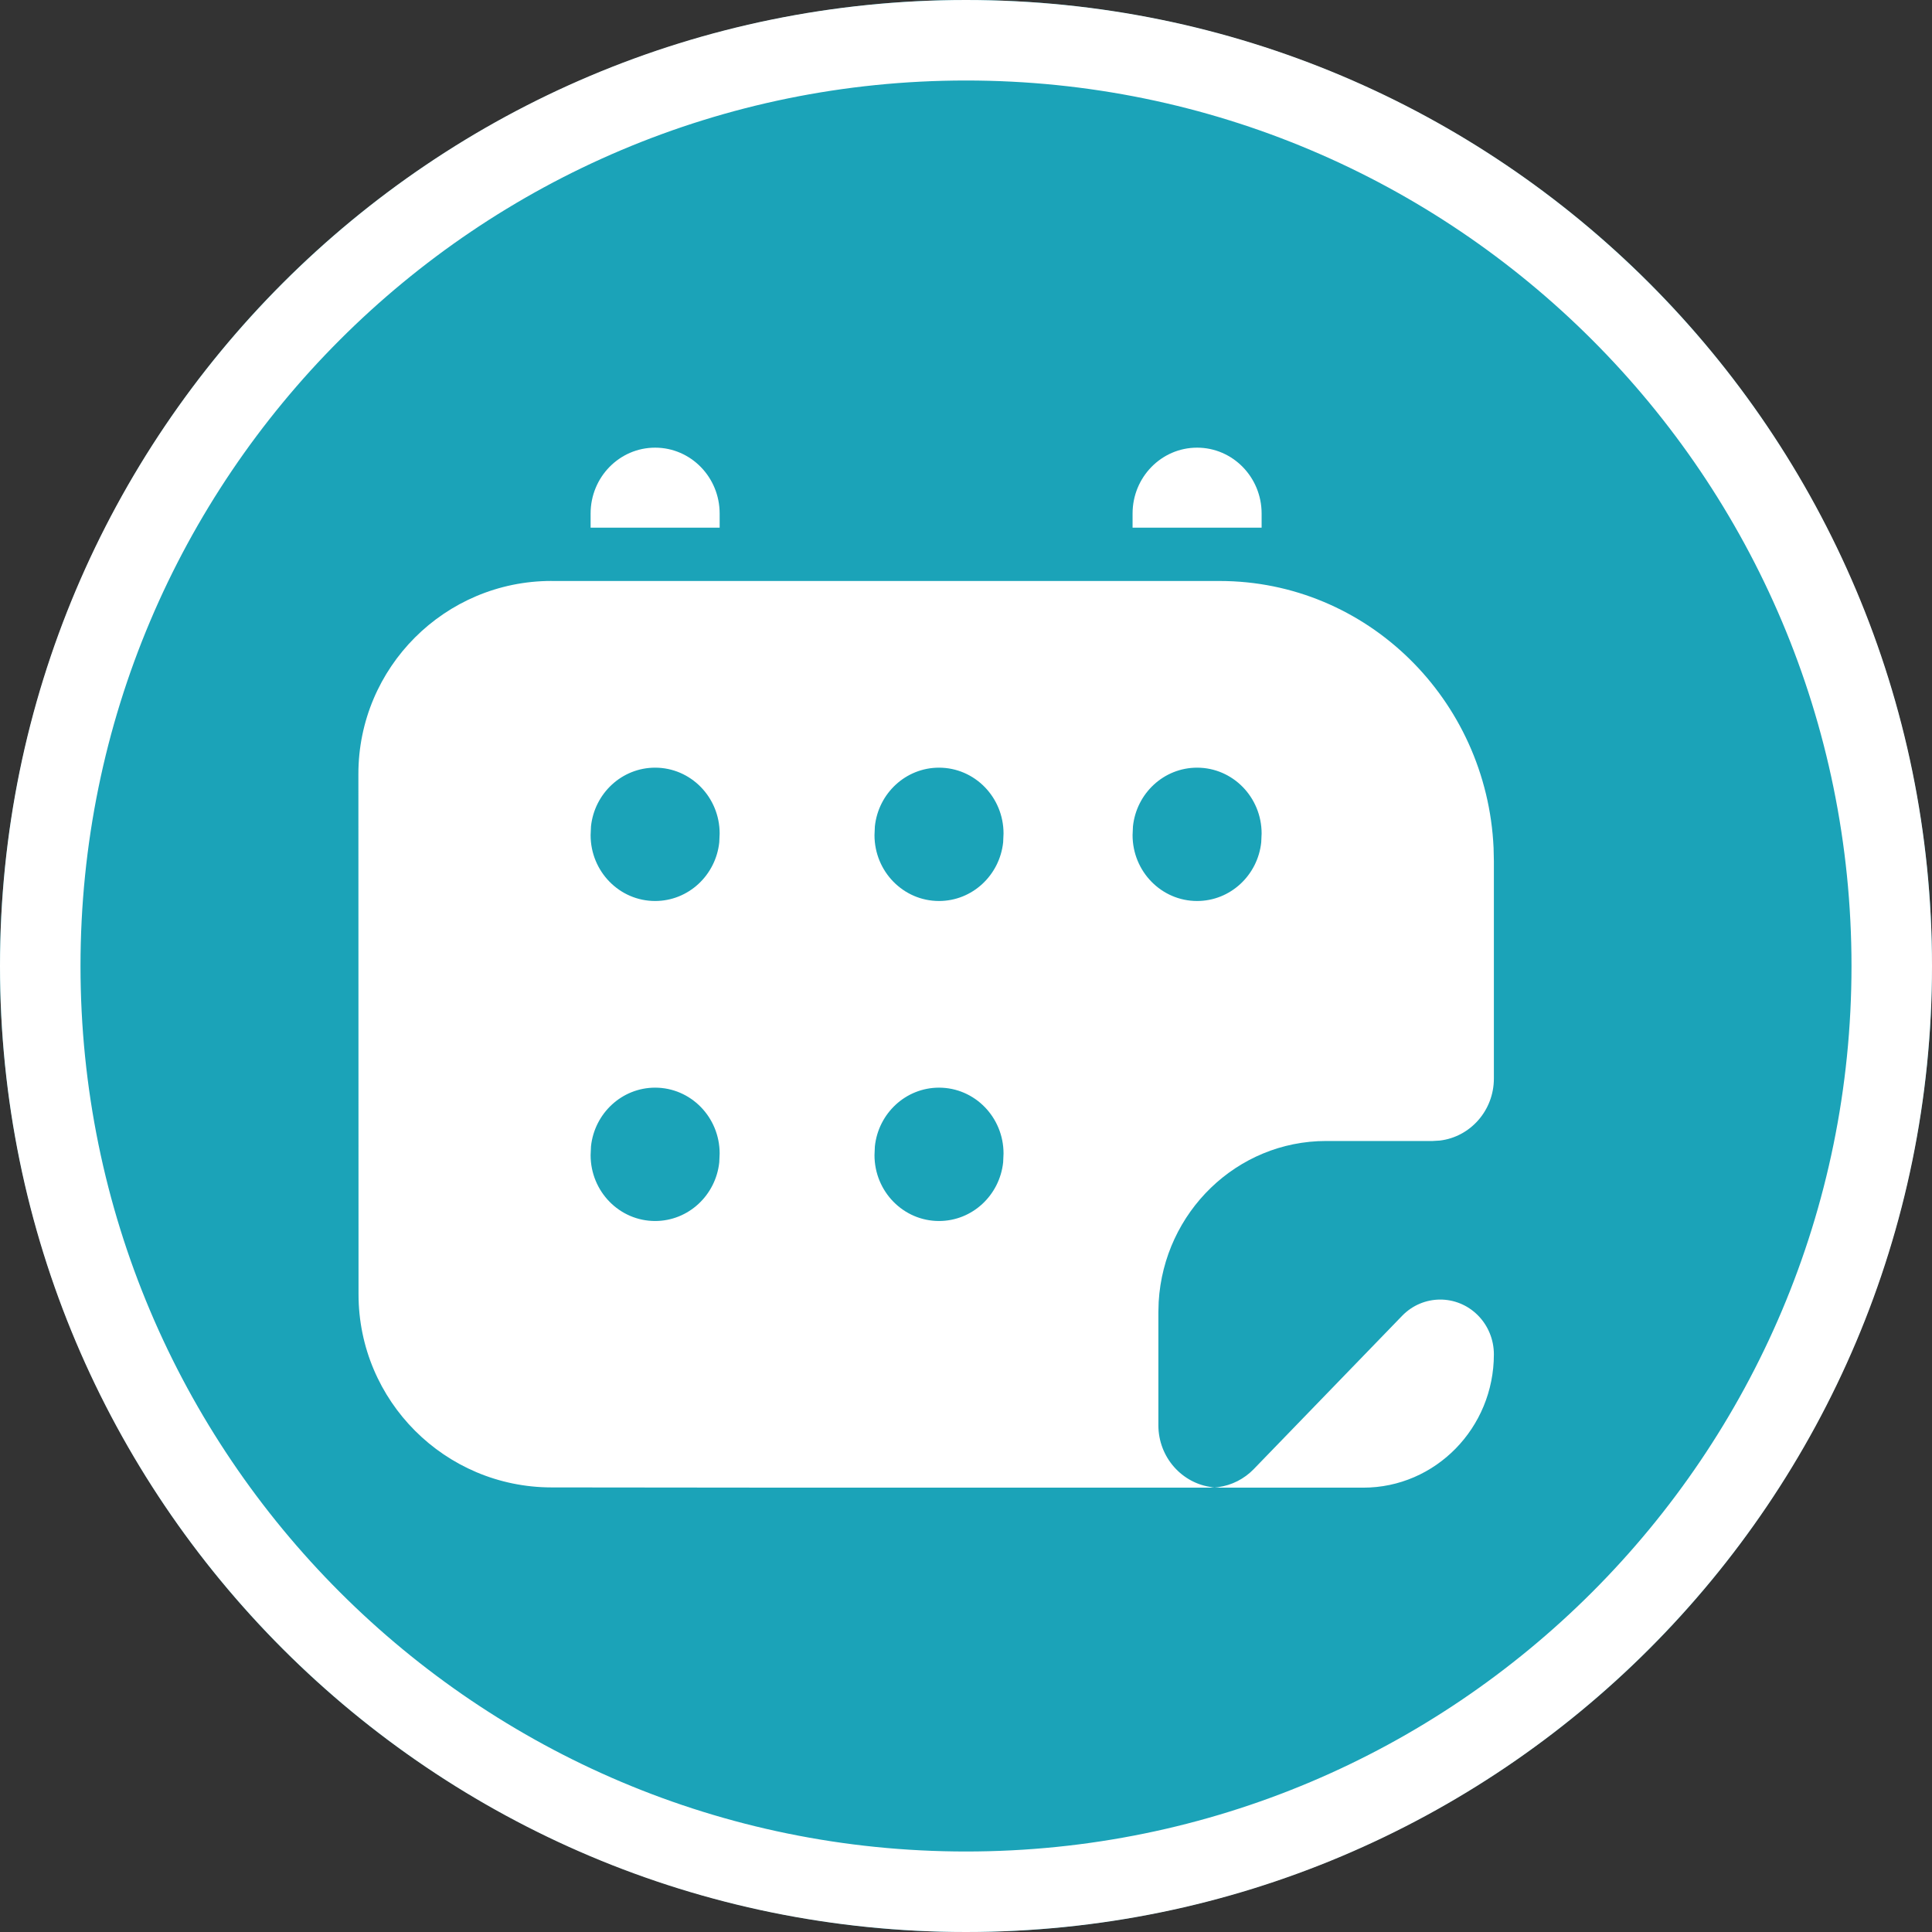 <?xml version="1.0" encoding="UTF-8"?>
<svg width="96px" height="96px" viewBox="0 0 96 96" version="1.1" xmlns="http://www.w3.org/2000/svg" xmlns:xlink="http://www.w3.org/1999/xlink">
    <rect x="0" y="0" width="96" height="96" fill="#333333" stroke="none"/>
    <title>Icon/vnc/calendar-new</title>
    <g id="Icon/vnc/calendar-new" stroke="none" stroke-width="1" fill="none" fill-rule="evenodd">
        <circle id="Oval" fill="#1BA3B8" fill-rule="nonzero" cx="48" cy="48" r="48"></circle>
        <path d="M48,0 C74.51,0 96,21.49 96,48 C96,74.51 74.51,96 48,96 C21.49,96 0,74.51 0,48 C0,21.49 21.49,0 48,0 Z M48,4 C23.699,4 4,23.699 4,48 C4,72.301 23.699,92 48,92 C72.301,92 92,72.301 92,48 C92,23.699 72.301,4 48,4 Z" id="Oval" fill="#FFFFFF" fill-rule="nonzero"></path>
        <g id="Icon/vnc/calendar-alt-01" transform="translate(17.8, 21.6)" fill="#FFFFFF">
            <path d="M42.801,7.269 C50.113,7.269 56.08,13.147 56.415,20.527 L56.43,21.182 L56.43,31.991 C56.43,33.583 55.256,34.895 53.744,35.074 L53.389,35.095 L48.095,35.095 C43.662,35.095 40.037,38.628 39.774,43.086 L39.759,43.604 L39.759,49.217 C39.759,50.809 40.933,52.121 42.446,52.3 L42.55,52.304 L42.336,52.321 L21.806,52.321 L9.606,52.309 C4.309,52.304 0.017,48.009 0.015,42.712 L0.008,16.869 C0.004,11.567 4.301,7.268 9.603,7.267 C9.604,7.267 9.605,7.267 9.606,7.269 L42.801,7.269 L42.801,7.269 Z M55.638,43.76 C56.145,44.271 56.43,44.968 56.43,45.696 C56.43,49.355 53.524,52.321 49.94,52.321 L42.8,52.321 L42.553,52.305 L42.739,52.294 C43.403,52.203 44.023,51.89 44.499,51.398 L51.869,43.784 C52.903,42.715 54.591,42.704 55.638,43.76 Z M14.753,32.445 C13.1,32.445 11.74,33.722 11.566,35.361 L11.547,35.798 C11.547,37.605 12.982,39.071 14.753,39.071 C16.405,39.071 17.766,37.794 17.94,36.154 L17.959,35.718 C17.959,33.91 16.523,32.445 14.753,32.445 Z M28.859,32.445 C27.206,32.445 25.846,33.722 25.672,35.361 L25.653,35.798 C25.653,37.605 27.088,39.071 28.859,39.071 C30.512,39.071 31.872,37.794 32.046,36.154 L32.065,35.718 C32.065,33.91 30.63,32.445 28.859,32.445 Z M14.753,16.545 C13.1,16.545 11.74,17.821 11.566,19.461 L11.547,19.897 C11.547,21.705 12.982,23.17 14.753,23.17 C16.405,23.17 17.766,21.893 17.94,20.254 L17.959,19.817 C17.959,18.01 16.523,16.545 14.753,16.545 Z M28.859,16.545 C27.206,16.545 25.846,17.821 25.672,19.461 L25.653,19.897 C25.653,21.705 27.088,23.17 28.859,23.17 C30.512,23.17 31.872,21.893 32.046,20.254 L32.065,19.817 C32.065,18.01 30.63,16.545 28.859,16.545 Z M41.683,16.545 C40.03,16.545 38.67,17.821 38.496,19.461 L38.477,19.897 C38.477,21.705 39.912,23.17 41.683,23.17 C43.335,23.17 44.696,21.893 44.87,20.254 L44.889,19.817 C44.889,18.01 43.453,16.545 41.683,16.545 Z M14.753,0.644 C16.523,0.644 17.959,2.109 17.959,3.917 L17.959,4.619 L11.547,4.619 L11.547,3.917 C11.547,2.109 12.982,0.644 14.753,0.644 Z M41.683,0.644 C43.453,0.644 44.889,2.109 44.889,3.917 L44.889,4.619 L38.477,4.619 L38.477,3.917 C38.477,2.109 39.912,0.644 41.683,0.644 Z" id="Shape"></path>
        </g>
    </g>
</svg>